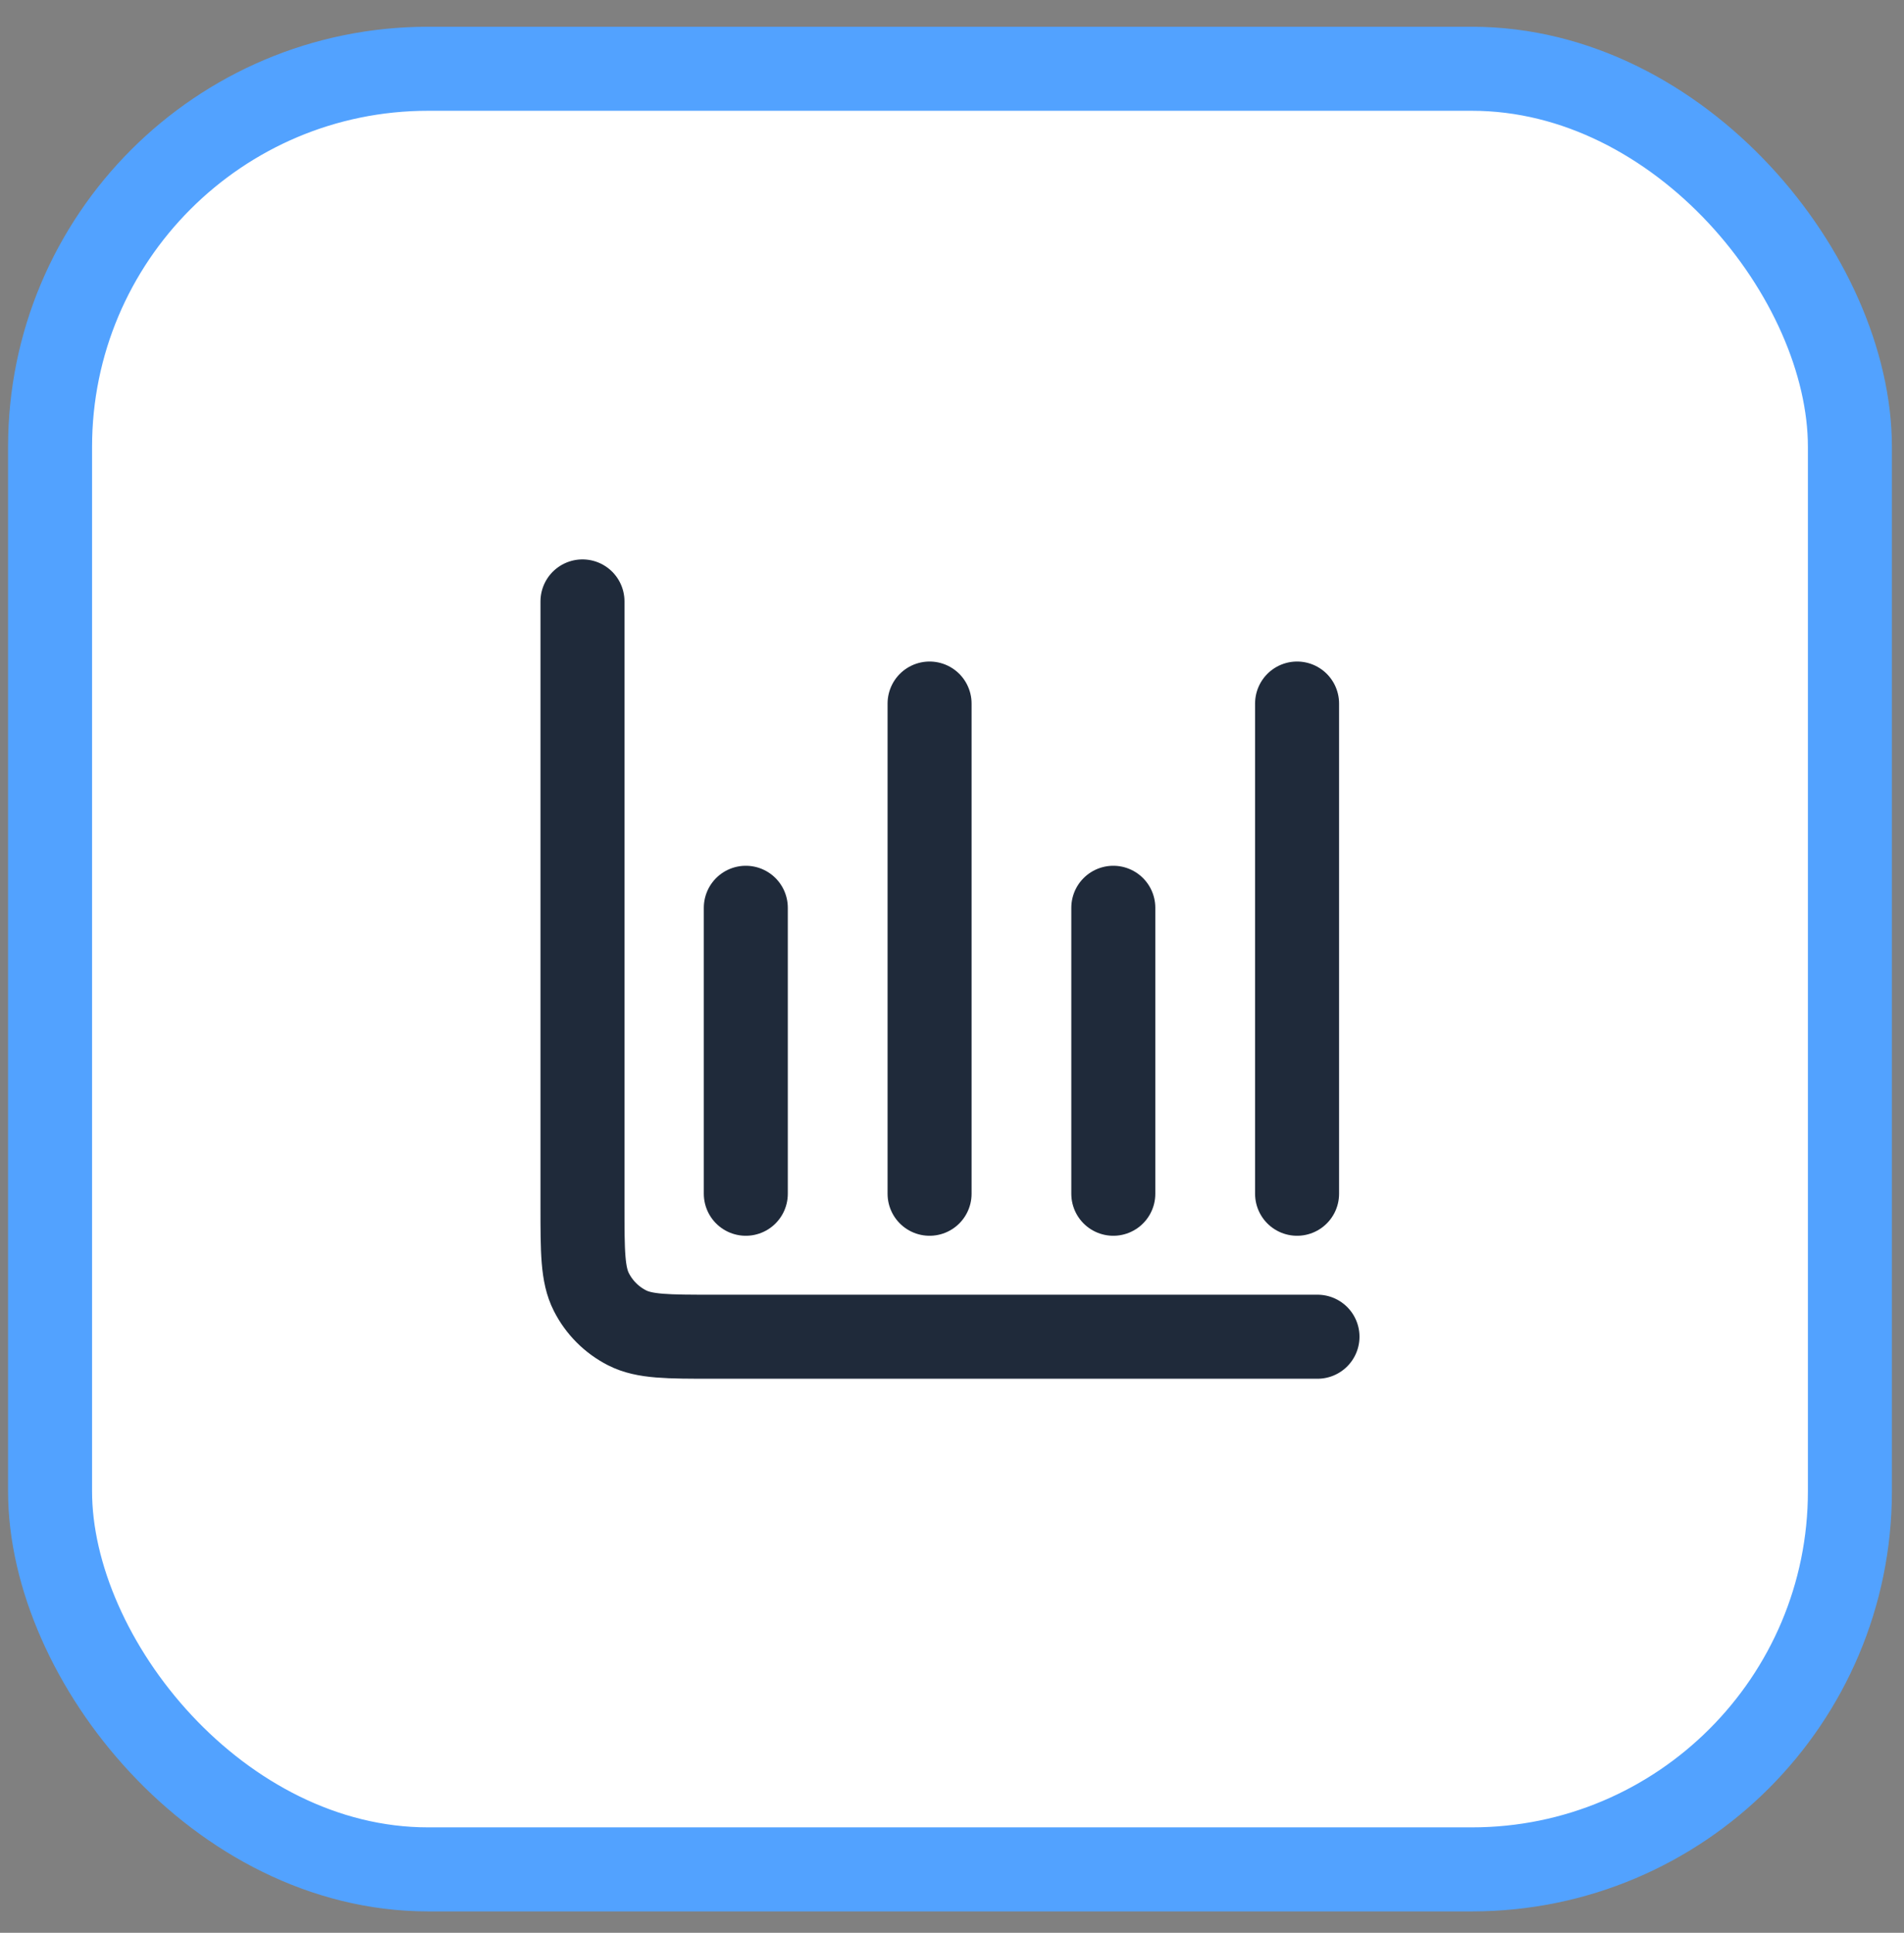 <svg width="68" height="69" viewBox="0 0 68 69" fill="none" xmlns="http://www.w3.org/2000/svg">
<rect x="0" y="0" width="68" height="69" fill="#808080" stroke="none"/>
<rect x="1.788" y="2.455" width="64.28" height="64.28" rx="13.5" fill="white"/>
<rect x="1.788" y="2.455" width="64.28" height="64.28" rx="13.5" stroke="#52A2FF" stroke-width="3"/>
<path d="M47.053 47.72H25.469C23.836 47.72 23.019 47.72 22.395 47.402C21.846 47.122 21.4 46.676 21.121 46.127C20.803 45.504 20.803 44.687 20.803 43.053V21.47M26.636 32.407V42.616M33.199 25.116V42.616M39.761 32.407V42.616M46.324 25.116V42.616" stroke="#1F2A3A" stroke-width="3" stroke-linecap="round" stroke-linejoin="round"/>
</svg>

